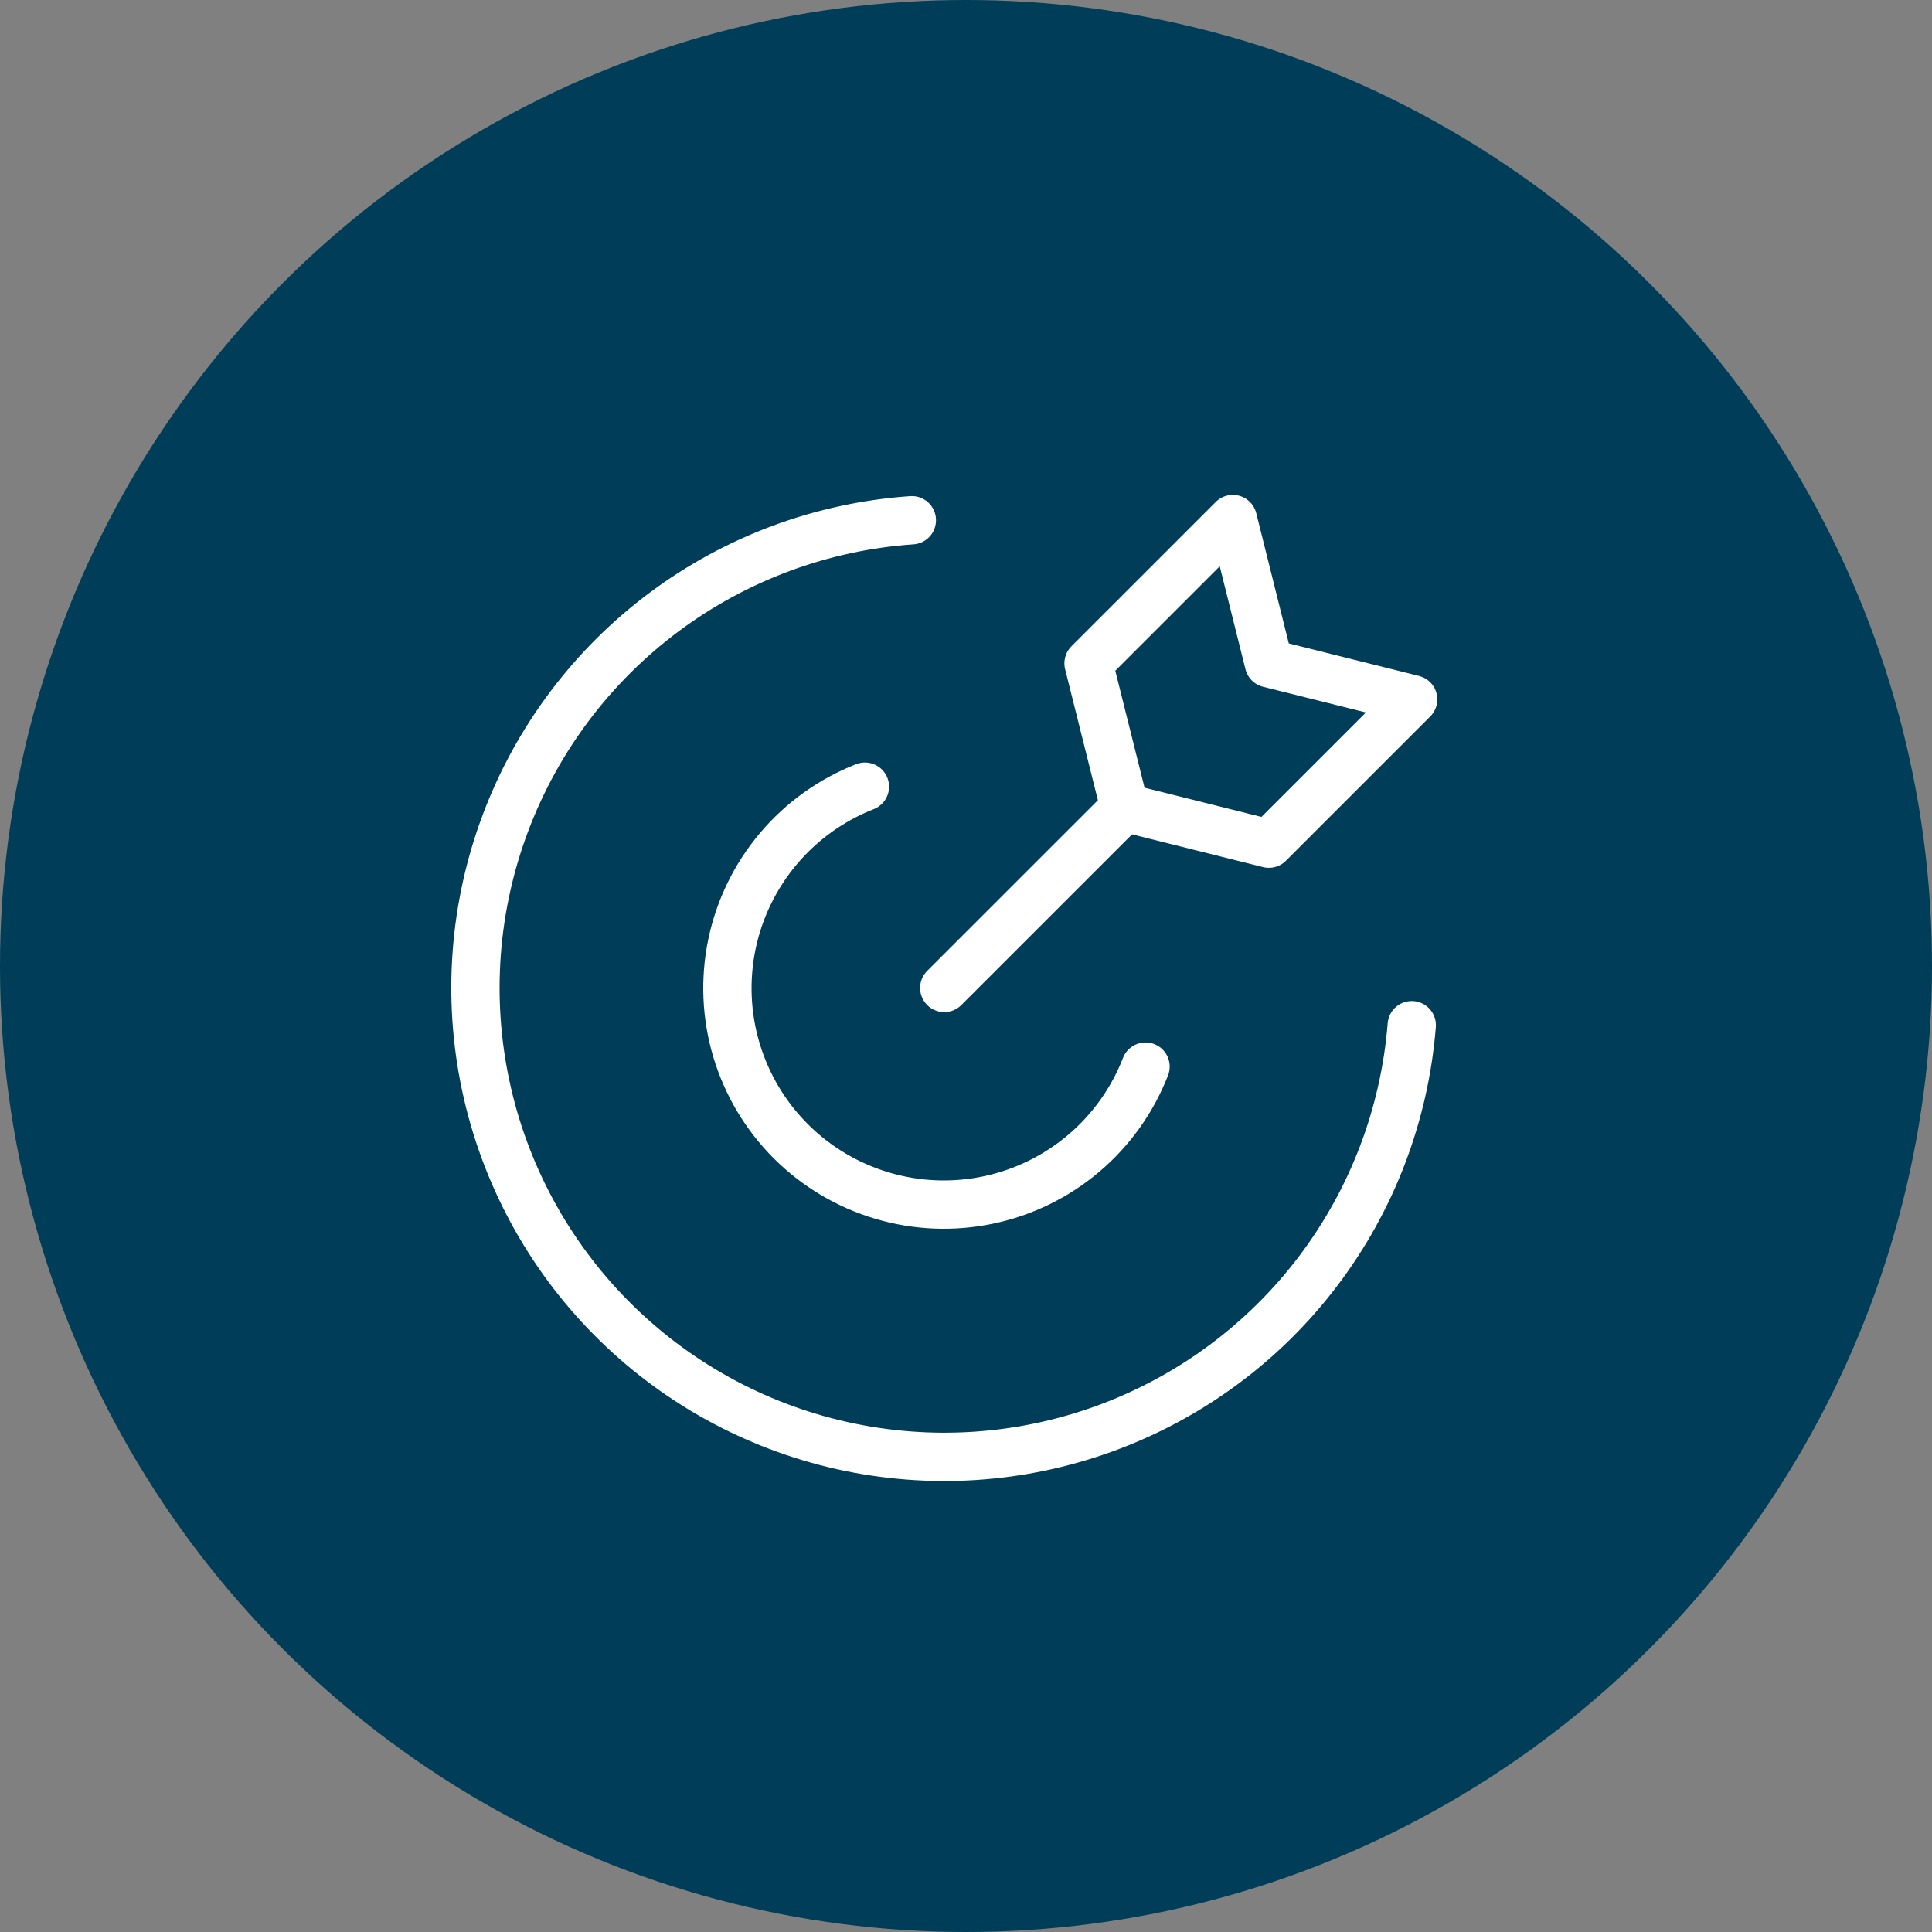 <svg width="44" height="44" viewBox="0 0 44 44" fill="none" xmlns="http://www.w3.org/2000/svg">
<rect x="0" y="0" width="44" height="44" fill="#808080" stroke="none"/>
<circle cx="22" cy="22" r="22" fill="#003D58"/>
<g clip-path="url(#clip0_886_12556)">
<path d="M32.152 23.348C31.989 25.386 31.246 27.334 30.009 28.962C28.772 30.59 27.093 31.828 25.173 32.53C23.253 33.232 21.172 33.368 19.177 32.922C17.181 32.476 15.356 31.466 13.918 30.013C12.48 28.561 11.489 26.725 11.063 24.726C10.636 22.726 10.793 20.646 11.515 18.733C12.236 16.82 13.491 15.155 15.131 13.934C16.771 12.713 18.727 11.989 20.767 11.848" stroke="white" stroke-width="1.1" stroke-linecap="round" stroke-linejoin="round"/>
<path d="M26.089 24.291C25.792 25.054 25.31 25.732 24.686 26.262C24.061 26.792 23.315 27.159 22.513 27.328C21.712 27.497 20.88 27.464 20.095 27.231C19.309 26.998 18.594 26.574 18.014 25.995C17.434 25.417 17.008 24.703 16.773 23.918C16.538 23.133 16.503 22.302 16.67 21.5C16.837 20.698 17.202 19.951 17.73 19.325C18.259 18.699 18.936 18.215 19.698 17.916M21.505 22.5L25.613 18.393M25.613 18.393L28.898 19.214L32.184 15.928L28.898 15.107L28.077 11.821L24.791 15.107L25.613 18.393Z" stroke="white" stroke-width="1.1" stroke-linecap="round" stroke-linejoin="round"/>
</g>
<defs>
<clipPath id="clip0_886_12556">
<rect width="23" height="23" fill="white" transform="translate(10 11)"/>
</clipPath>
</defs>
</svg>
